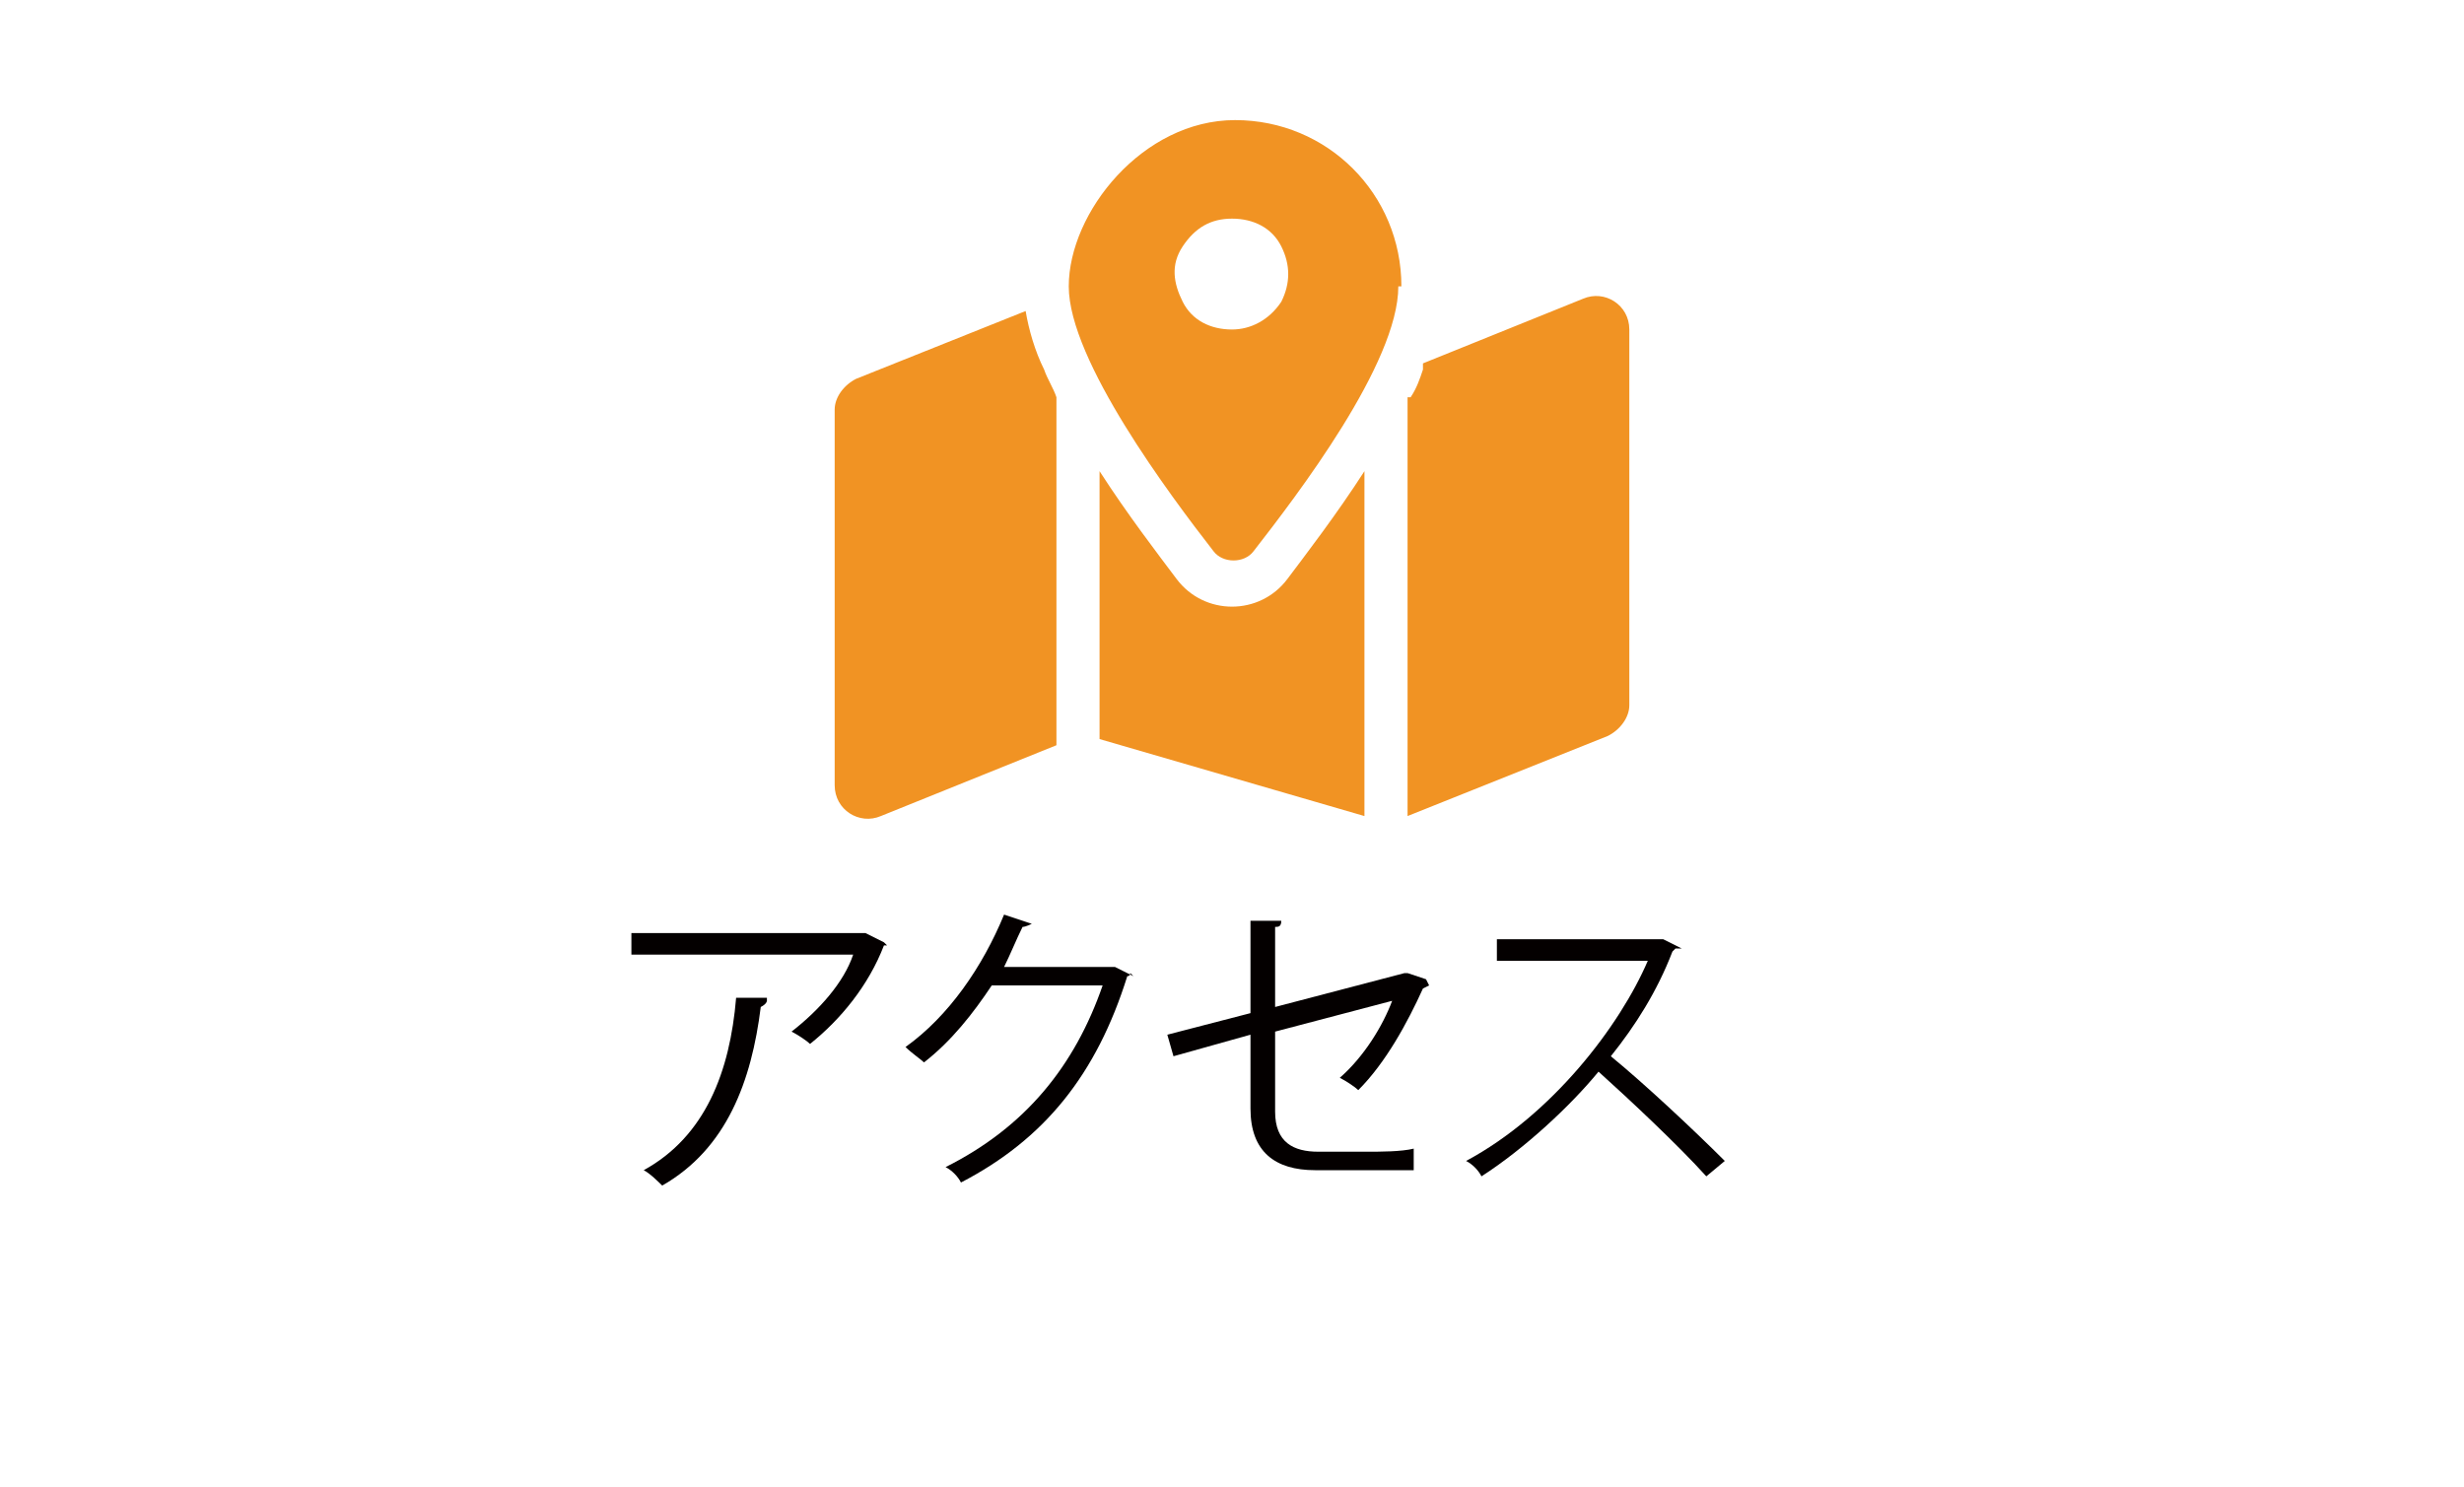<?xml version="1.0" encoding="UTF-8"?>
<svg id="_レイヤー_1" xmlns="http://www.w3.org/2000/svg" width="80" height="48.3" version="1.1" viewBox="0 0 80 48.3">
  <!-- Generator: Adobe Illustrator 29.1.0, SVG Export Plug-In . SVG Version: 2.1.0 Build 142)  -->
  <defs>
    <style>
      .st0 {
        fill: none;
      }

      .st1 {
        fill: #f19323;
      }

      .st2 {
        fill: #040000;
      }

      .st3 {
        isolation: isolate;
      }
    </style>
  </defs>
  <path class="st0" d="M0,40V5C0,2.2,2.2,0,5,0h70c2.8,0,5,2.2,5,5v35"/>
  <g class="st3">
    <g class="st3">
      <path class="st2" d="M28.8,30.7s0,0-.1,0c-.5,1.3-1.4,2.4-2.4,3.2-.1-.1-.4-.3-.6-.4.9-.7,1.7-1.6,2-2.5h-7.2v-.7h7.6c0,0,.6.3.6.3ZM24.9,32.5c0,0,0,.1-.2.2-.3,2.4-1.1,4.6-3.2,5.8-.1-.1-.4-.4-.6-.5,2-1.1,2.8-3.2,3-5.6h1Z"/>
      <path class="st2" d="M36.7,31.6s0,.1-.1.1c-1,3.2-2.7,5.3-5.4,6.7-.1-.2-.3-.4-.5-.5,2.6-1.3,4.2-3.3,5.1-5.9h-3.6c-.6.9-1.3,1.8-2.2,2.5-.1-.1-.4-.3-.6-.5,1.4-1,2.5-2.6,3.2-4.3l.9.3c0,0-.2.1-.3.1-.2.4-.4.9-.6,1.3h3.6c0,0,.6.3.6.3Z"/>
      <path class="st2" d="M46.4,32s0,0-.2.1c-.5,1.1-1.2,2.4-2.1,3.3-.1-.1-.4-.3-.6-.4.8-.7,1.4-1.7,1.7-2.5l-3.8,1v2.6c0,1,.6,1.3,1.4,1.3h1.6c.4,0,1.1,0,1.5-.1,0,.2,0,.5,0,.7-.4,0-1.1,0-1.5,0h-1.7c-1.3,0-2.1-.6-2.1-2v-2.4l-2.5.7-.2-.7,2.7-.7v-3h1c0,.2-.1.2-.2.2v2.6l4.2-1.1h.1c0,0,.6.2.6.2Z"/>
      <path class="st2" d="M54.4,30.8s0,0-.1.1c-.5,1.3-1.2,2.4-2,3.4,1.1.9,2.7,2.4,3.7,3.4l-.6.5c-.9-1-2.5-2.5-3.5-3.4-.9,1.1-2.4,2.5-3.8,3.4-.1-.2-.3-.4-.5-.5,2.8-1.5,5-4.4,5.9-6.5h-4.9v-.7h5.4s.6.3.6.3Z"/>
    </g>
  </g>
  <g class="st3">
    <g class="st3">
      <path class="st1" d="M33.3,10.1c.1.6.3,1.3.6,1.9.1.3.3.6.4.9v11.3l-5.7,2.3c-.7.3-1.5-.2-1.5-1v-12.2c0-.4.3-.8.7-1l5.5-2.2h0ZM45.4,9.3c0,2.5-3.3,6.8-4.7,8.6-.3.4-1,.4-1.3,0-1.4-1.8-4.7-6.2-4.7-8.6s2.4-5.4,5.4-5.4,5.4,2.4,5.4,5.4ZM41.8,18.8c.6-.8,1.6-2.1,2.5-3.5v11.2l-8.6-2.5v-8.7c.9,1.4,1.9,2.7,2.5,3.5.9,1.2,2.7,1.2,3.6,0ZM40,10.7c.6,0,1.2-.3,1.6-.9.3-.6.3-1.2,0-1.8-.3-.6-.9-.9-1.6-.9s-1.2.3-1.6.9-.3,1.2,0,1.8.9.9,1.6.9ZM45.8,12.9c.2-.3.3-.6.4-.9,0,0,0-.1,0-.2l5.2-2.1c.7-.3,1.5.2,1.5,1v12.2c0,.4-.3.8-.7,1l-6.5,2.6v-13.6Z"/>
    </g>
  </g>
</svg>